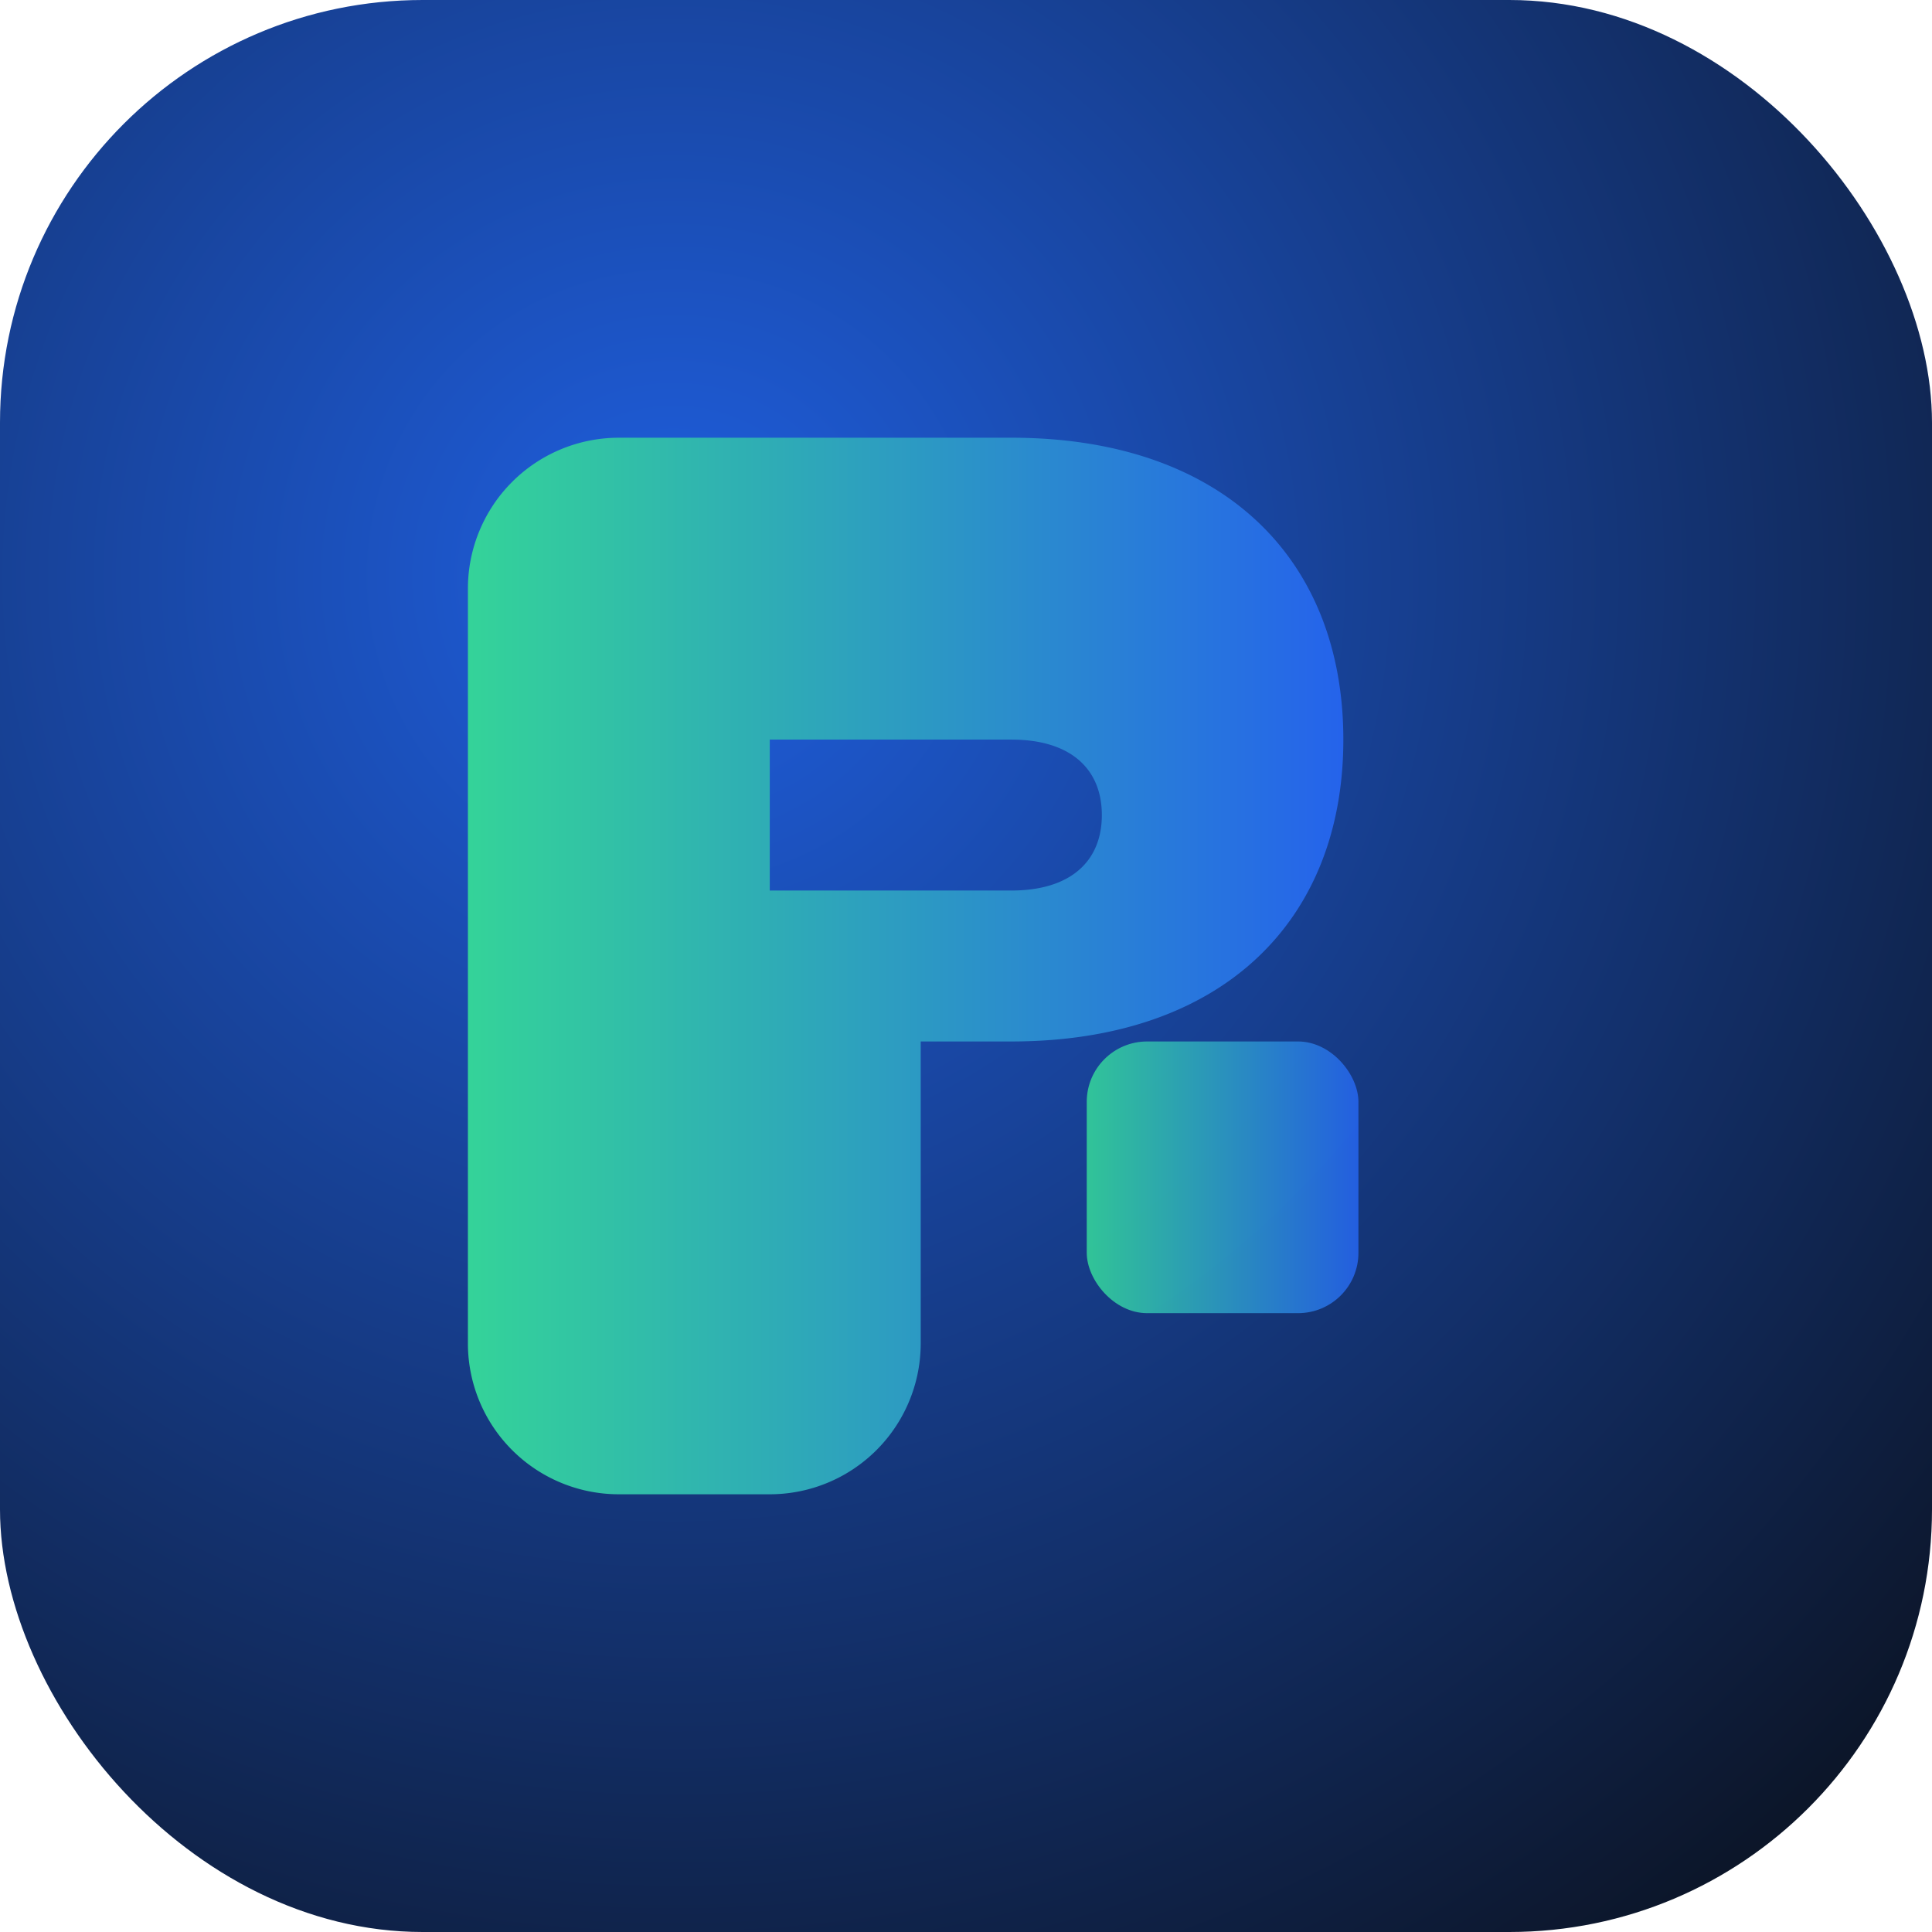 <svg width="256" height="256" viewBox="0 0 256 256" xmlns="http://www.w3.org/2000/svg">
  <defs>
    <radialGradient id="bg" cx="35%" cy="30%" r="90%">
      <stop offset="0" stop-color="#1f5fe0"/>
      <stop offset="1" stop-color="#0b1220"/>
    </radialGradient>
    <linearGradient id="ink" x1="0" x2="1">
      <stop offset="0" stop-color="#34d399"/>
      <stop offset="1" stop-color="#2563eb"/>
    </linearGradient>
  </defs>
  <rect width="256" height="256" rx="56" fill="url(#bg)"/>
  <g fill="url(#ink)">
    <path d="M62 78a20 20 0 0 1 20-20h52c28 0 44 16 44 40s-16 40-44 40H122v40a20 20 0 0 1-20 20H82a20 20 0 0 1-20-20V78zm40 20v20h32c8 0 12-4 12-10s-4-10-12-10h-32z"/>
    <rect x="144" y="138" width="36" height="36" rx="8" opacity=".9"/>
  </g>
</svg>

